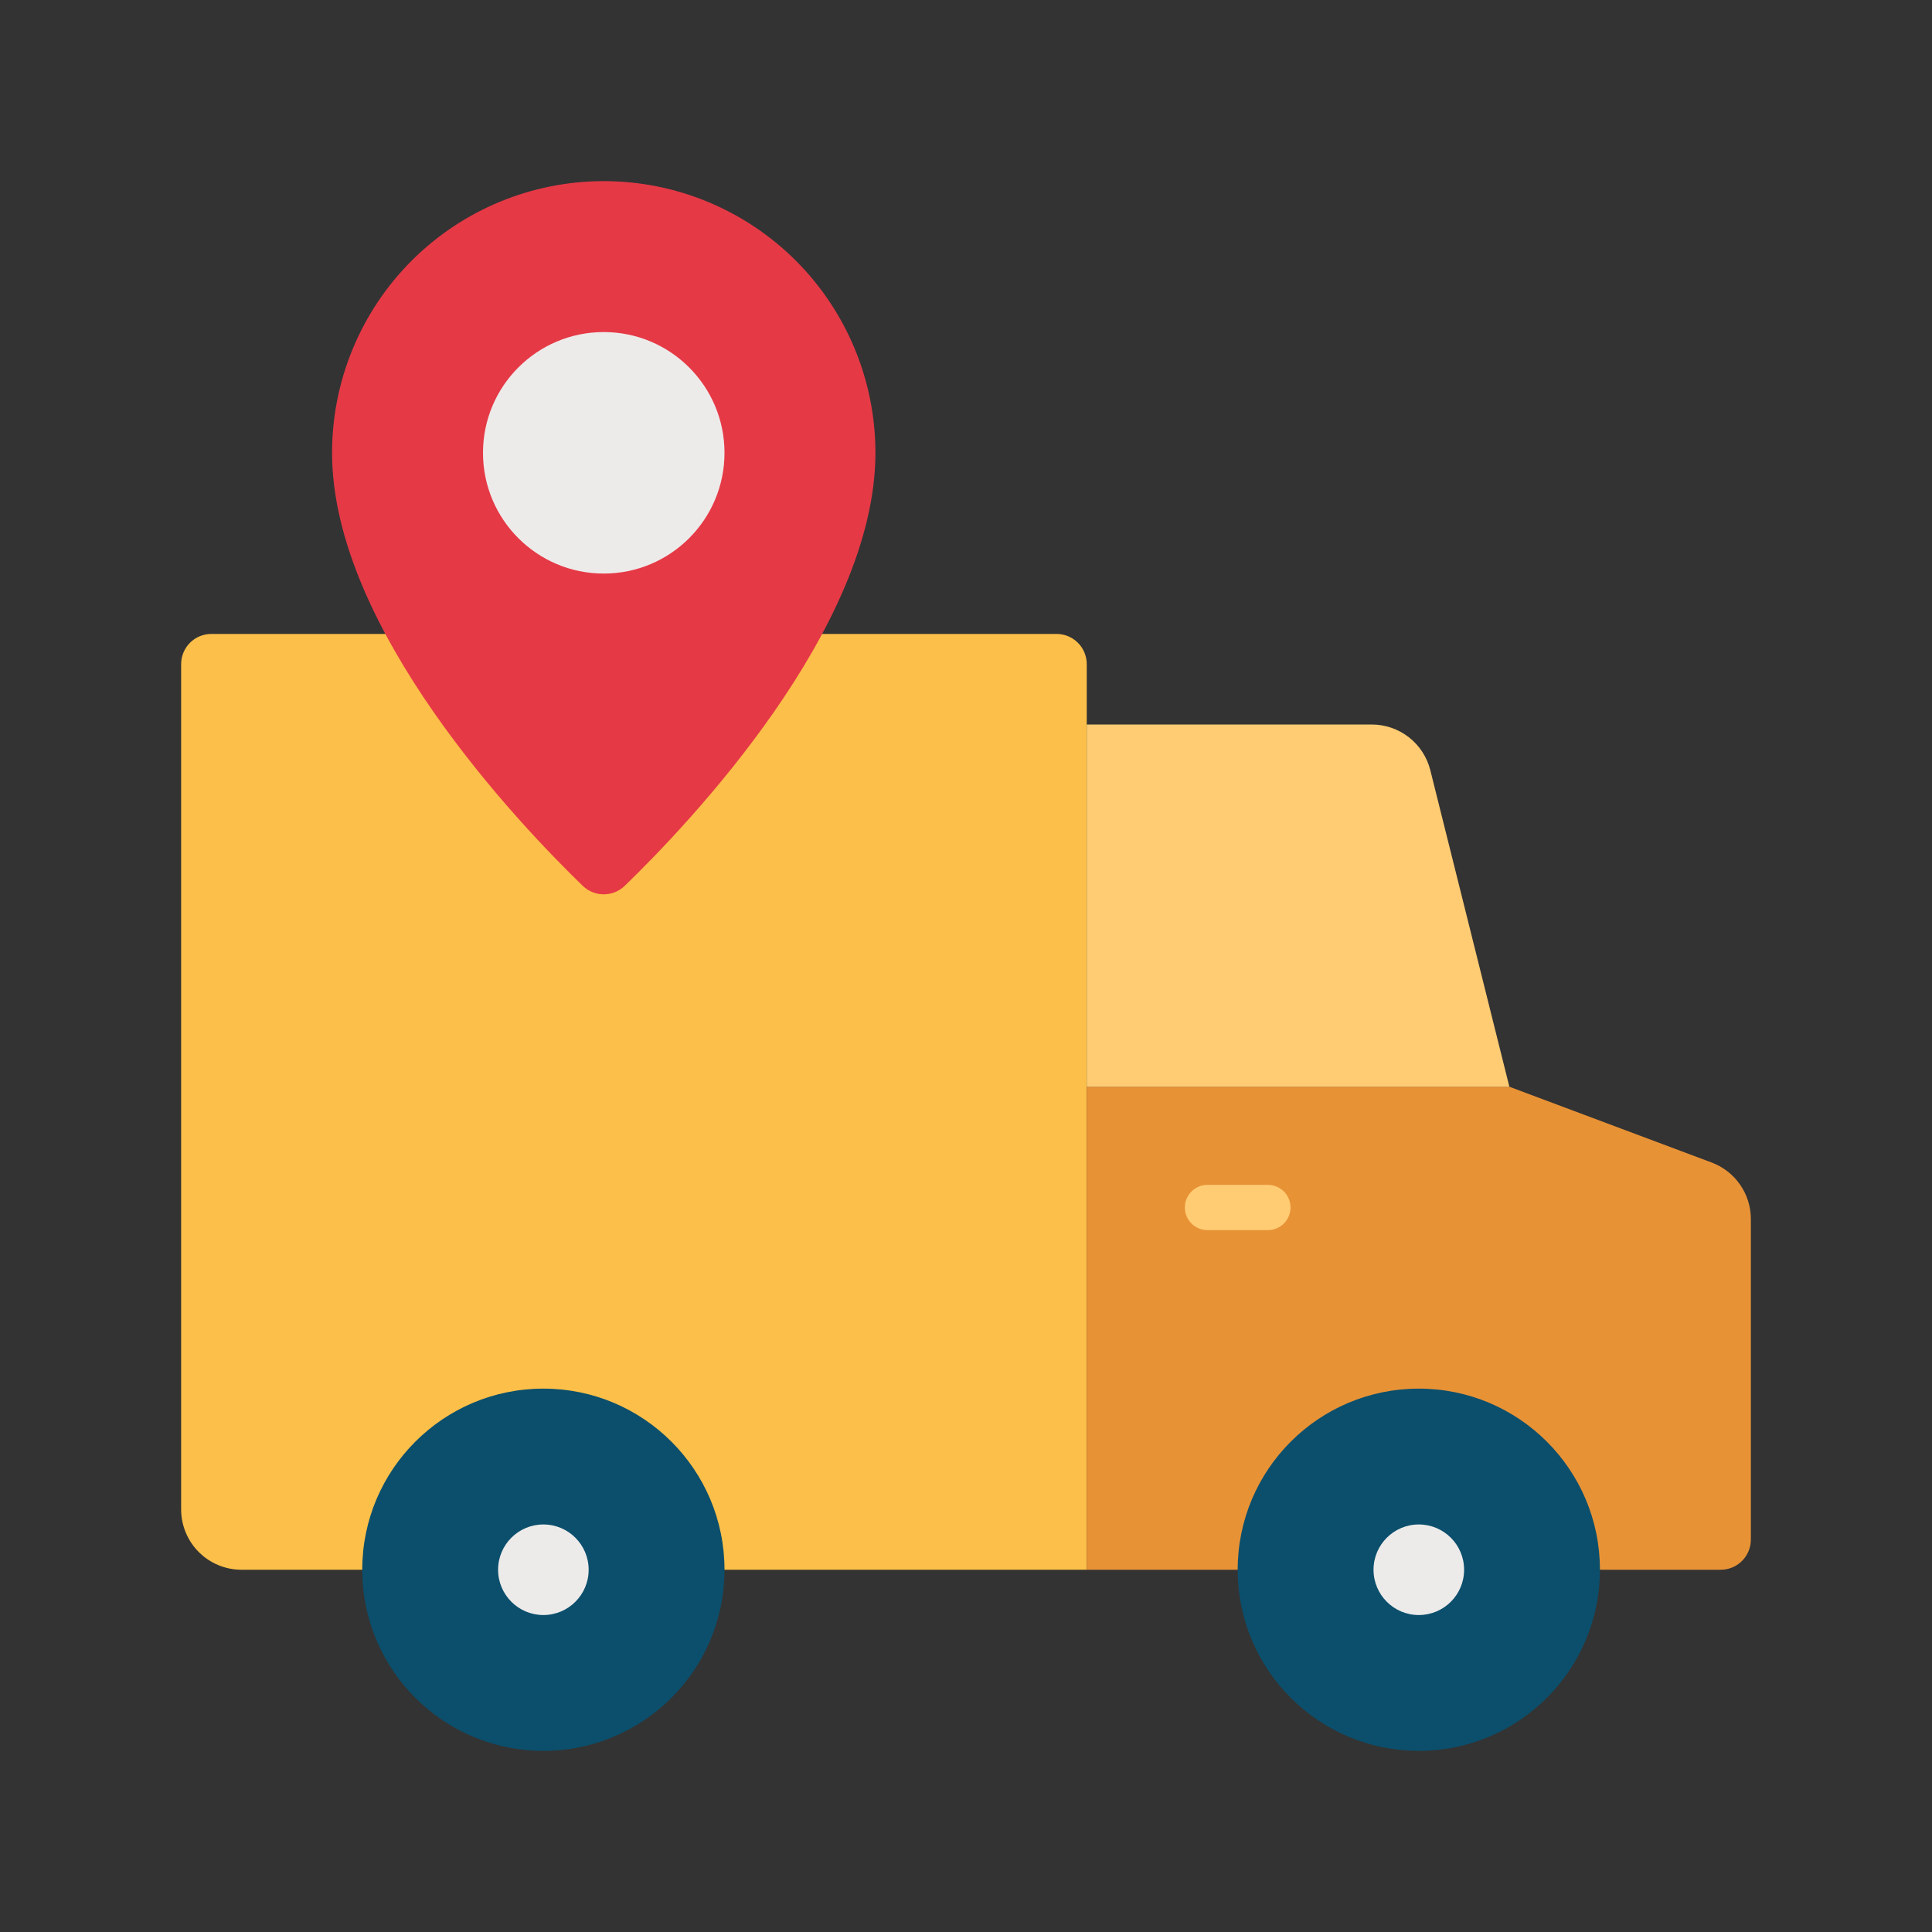 <svg width="130" height="130" viewBox="0 0 130 130" fill="none" xmlns="http://www.w3.org/2000/svg">
<rect x="0" y="0" width="130" height="130" fill="#333333" stroke="none"/>
<path d="M73.125 44.688V105.625H16.25C15.173 105.625 14.139 105.197 13.377 104.435C12.616 103.673 12.188 102.64 12.188 101.562V44.688C12.188 44.149 12.402 43.632 12.782 43.251C13.163 42.87 13.68 42.656 14.219 42.656H71.094C71.632 42.656 72.149 42.87 72.53 43.251C72.911 43.632 73.125 44.149 73.125 44.688Z" fill="#FCBF49"/>
<path d="M117.812 82.042V103.594C117.812 104.132 117.598 104.649 117.218 105.03C116.837 105.411 116.32 105.625 115.781 105.625H73.125V73.125H101.562L115.172 78.223C115.949 78.514 116.619 79.036 117.091 79.718C117.564 80.401 117.815 81.212 117.812 82.042Z" fill="#E89236"/>
<path d="M85.312 82.773H81.25C80.846 82.773 80.459 82.613 80.173 82.327C79.887 82.041 79.727 81.654 79.727 81.25C79.727 80.846 79.887 80.459 80.173 80.173C80.459 79.887 80.846 79.727 81.25 79.727H85.312C85.716 79.727 86.104 79.887 86.39 80.173C86.675 80.459 86.836 80.846 86.836 81.25C86.836 81.654 86.675 82.041 86.39 82.327C86.104 82.613 85.716 82.773 85.312 82.773Z" fill="#FFCC73"/>
<path d="M101.562 73.125H73.125V48.75H92.3C93.205 48.75 94.083 49.051 94.797 49.607C95.511 50.162 96.019 50.94 96.241 51.817L101.562 73.125Z" fill="#FFCC73"/>
<path d="M36.562 117.812C43.294 117.812 48.75 112.356 48.75 105.625C48.75 98.894 43.294 93.438 36.562 93.438C29.831 93.438 24.375 98.894 24.375 105.625C24.375 112.356 29.831 117.812 36.562 117.812Z" fill="#0B4F6C"/>
<path d="M95.469 117.812C102.2 117.812 107.656 112.356 107.656 105.625C107.656 98.894 102.2 93.438 95.469 93.438C88.738 93.438 83.281 98.894 83.281 105.625C83.281 112.356 88.738 117.812 95.469 117.812Z" fill="#0B4F6C"/>
<path d="M36.562 108.672C38.245 108.672 39.609 107.308 39.609 105.625C39.609 103.942 38.245 102.578 36.562 102.578C34.88 102.578 33.516 103.942 33.516 105.625C33.516 107.308 34.88 108.672 36.562 108.672Z" fill="#EDEBEA"/>
<path d="M95.469 108.672C97.151 108.672 98.516 107.308 98.516 105.625C98.516 103.942 97.151 102.578 95.469 102.578C93.786 102.578 92.422 103.942 92.422 105.625C92.422 107.308 93.786 108.672 95.469 108.672Z" fill="#EDEBEA"/>
<path d="M58.906 30.469C58.906 42.27 46.312 55.473 42.027 59.617C41.649 59.977 41.147 60.178 40.625 60.178C40.103 60.178 39.601 59.977 39.223 59.617C34.938 55.473 22.344 42.27 22.344 30.469C22.344 25.62 24.27 20.97 27.698 17.542C31.127 14.114 35.776 12.188 40.625 12.188C45.474 12.188 50.123 14.114 53.552 17.542C56.98 20.97 58.906 25.62 58.906 30.469Z" fill="#E63946"/>
<path d="M40.625 38.594C45.112 38.594 48.75 34.956 48.75 30.469C48.75 25.981 45.112 22.344 40.625 22.344C36.138 22.344 32.5 25.981 32.5 30.469C32.5 34.956 36.138 38.594 40.625 38.594Z" fill="#EDEBEA"/>
</svg>
